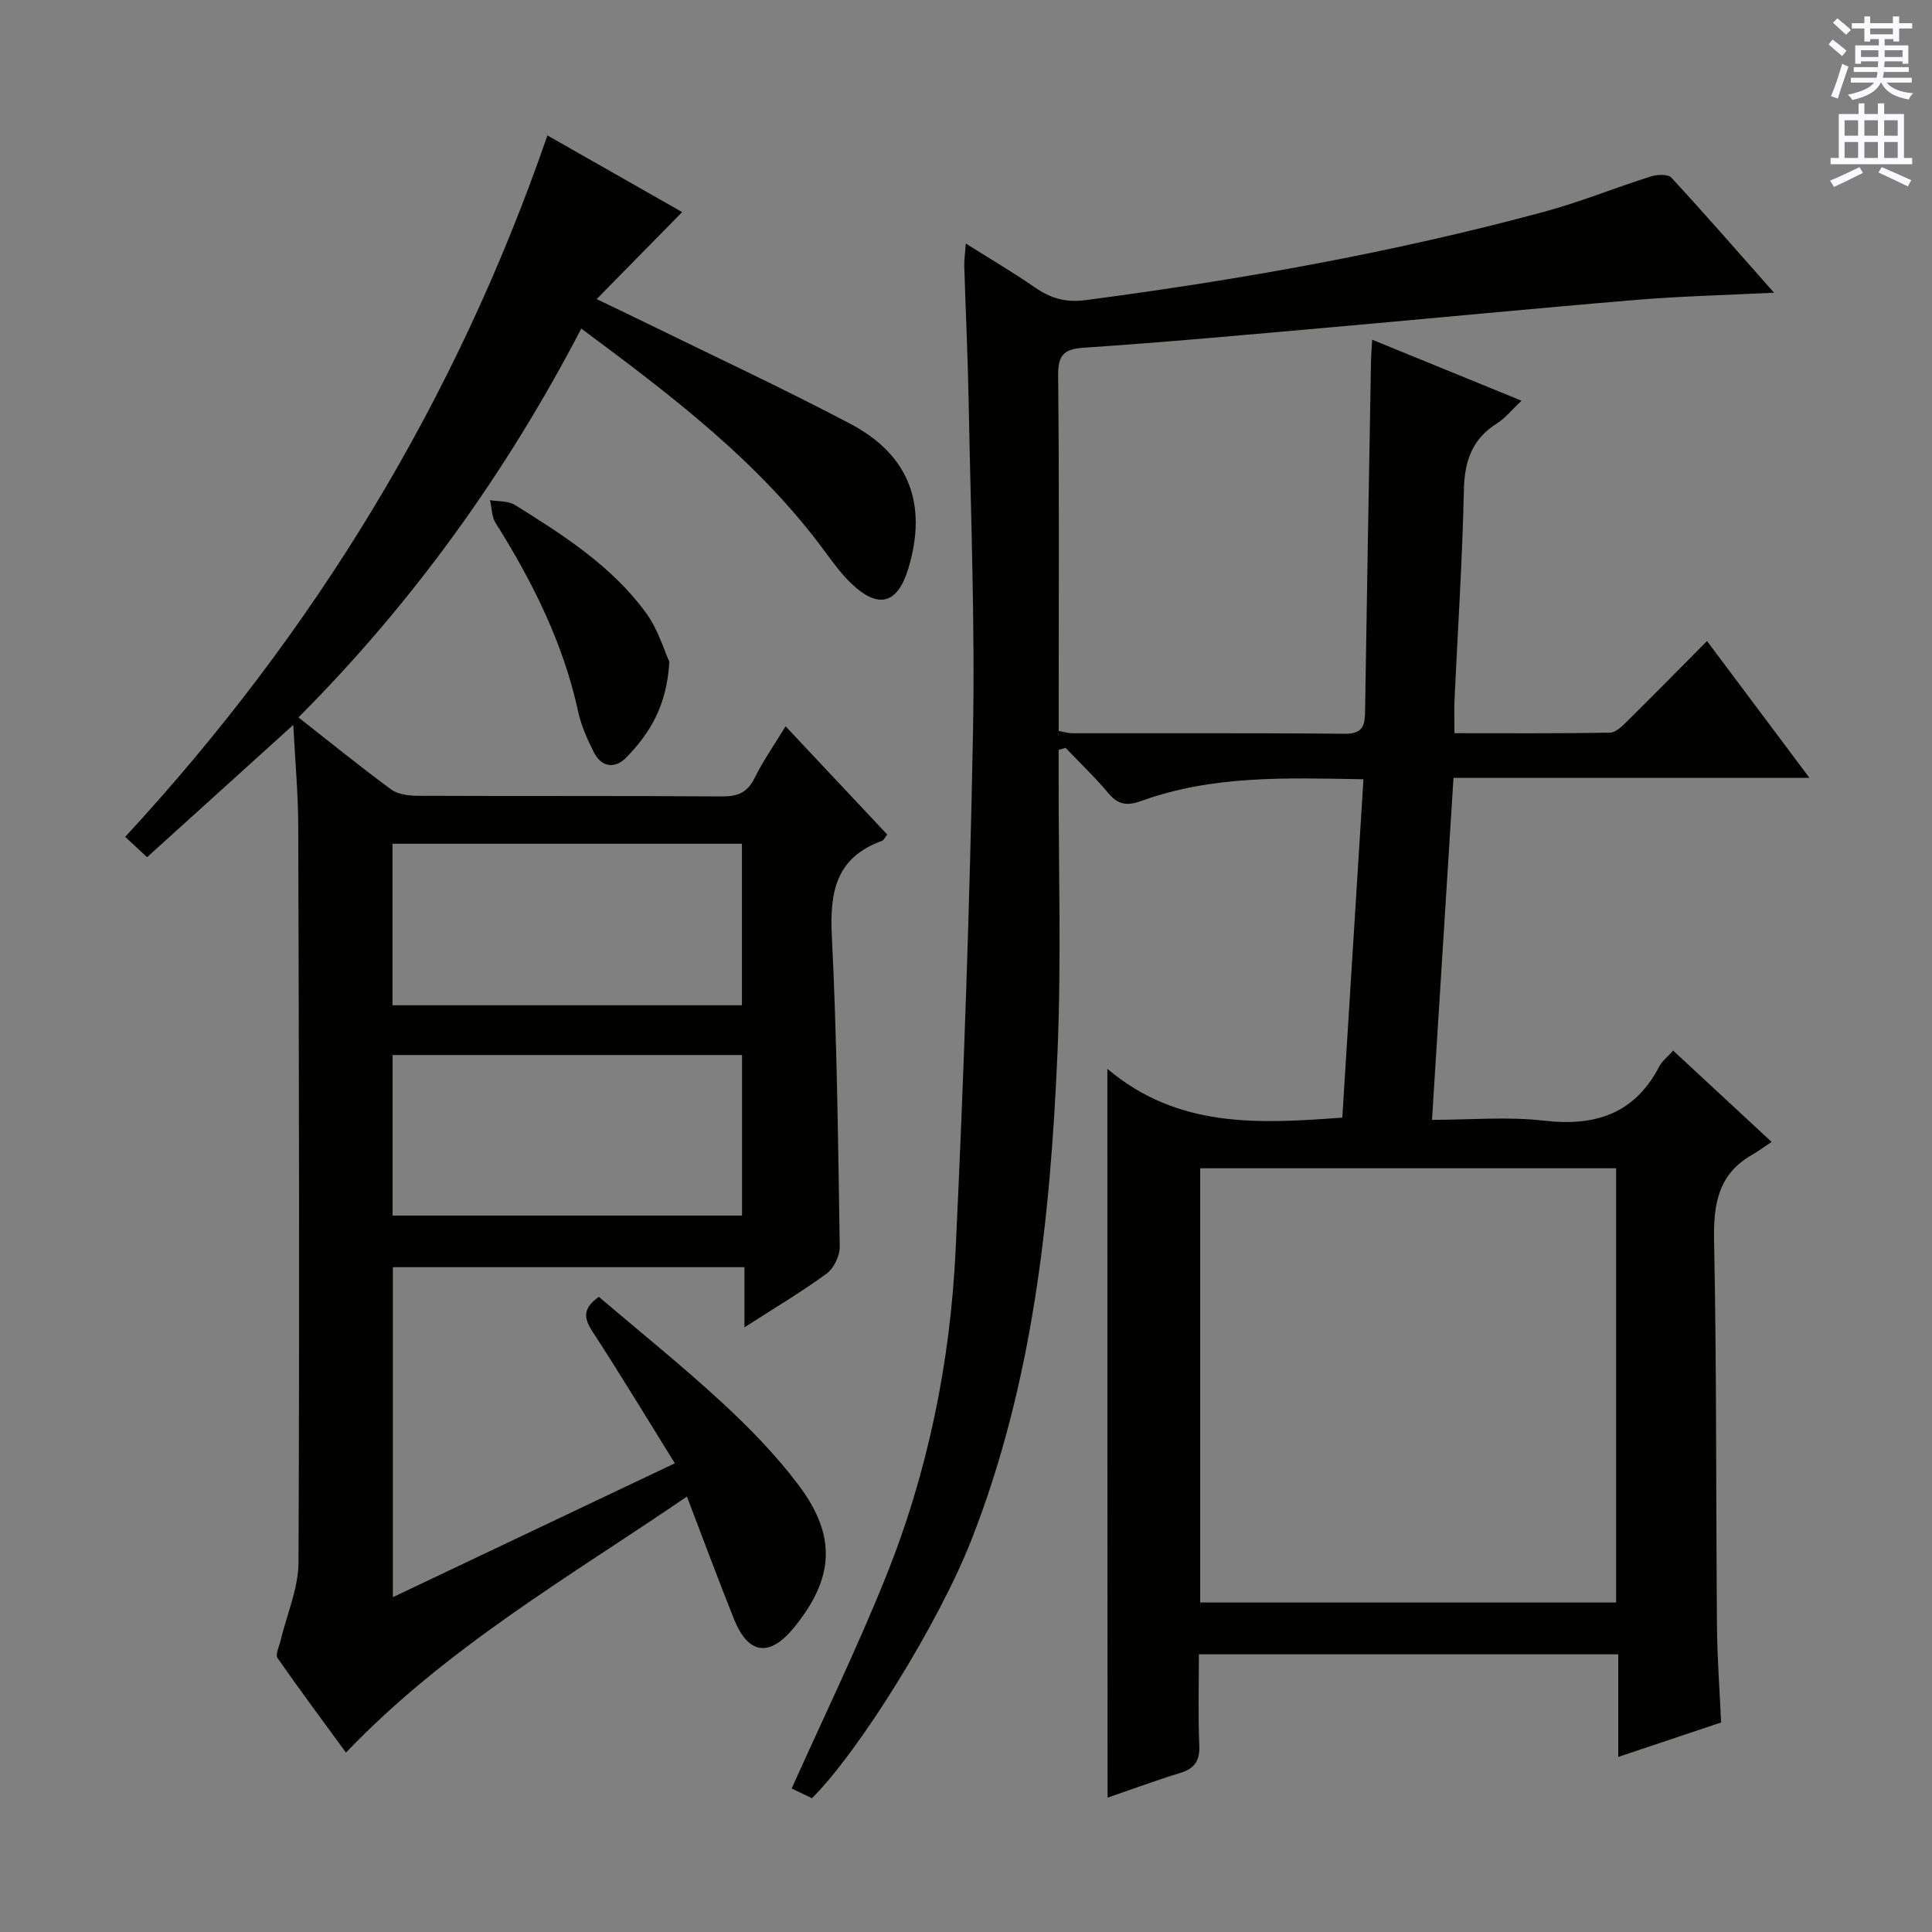 <svg enable-background="new 0 0 400 400" viewBox="0 0 400 400" xmlns="http://www.w3.org/2000/svg"><rect x="0" y="0" width="400" height="400" fill="#808080" stroke="none"/><g fill="#010100"><path d="m229.27 221.29c14.62 12.36 31.36 11.38 48.64 10.1 1.45-23.26 2.9-46.41 4.38-70.05-15.99-.3-31.25-.84-45.94 4.47-2.9 1.05-4.81.89-6.86-1.57-2.75-3.3-5.9-6.28-8.87-9.4-.48.14-.96.27-1.44.41v4.99c-.04 19.33.59 38.69-.25 57.98-1.49 34.26-5.13 68.26-17.8 100.58-6.7 17.11-23.11 43.6-33.02 53.5-1.52-.73-3.14-1.5-4.2-2.01 6.58-14.68 13.51-28.97 19.43-43.67 8.77-21.75 13.42-44.6 14.52-67.95 1.69-35.72 2.92-71.47 3.59-107.21.42-22.62-.48-45.27-.89-67.91-.17-9.48-.63-18.95-.92-28.43-.04-1.27.17-2.55.32-4.7 5.14 3.24 9.81 5.98 14.25 9.05 3.26 2.25 6.3 3.22 10.54 2.67 31.98-4.2 63.67-9.85 94.82-18.26 7.52-2.03 14.79-5 22.23-7.35 1.3-.41 3.54-.52 4.24.25 7.07 7.66 13.91 15.52 21.25 23.82-9.98.5-19.22.72-28.41 1.48-21.36 1.78-42.7 3.86-64.05 5.75-16.72 1.48-33.44 3.02-50.19 4.14-4.26.28-5.61 1.34-5.56 5.78.24 22.83.11 45.66.11 68.49v5.1c1.2.21 1.98.47 2.76.47 18.83.03 37.66-.08 56.49.11 4.02.04 4.15-2.05 4.19-4.99.36-23.97.8-47.95 1.22-71.92.02-1.31.13-2.62.24-4.68 10.32 4.21 20.22 8.26 30.92 12.63-2.04 1.92-3.37 3.62-5.08 4.7-5.2 3.27-6.73 7.87-6.85 13.87-.31 14.46-1.27 28.91-1.94 43.37-.1 2.12-.01 4.25-.01 6.9 10.99 0 21.61.08 32.22-.11 1.21-.02 2.55-1.4 3.57-2.4 5.45-5.38 10.81-10.84 16.5-16.57 7.04 9.4 13.84 18.49 21.2 28.32-24.92 0-48.82 0-73.69 0-1.48 23.58-2.94 46.83-4.45 70.81 8.01 0 15.69-.7 23.19.17 10.62 1.23 18.75-1.4 23.88-11.24.59-1.12 1.7-1.97 2.86-3.26 6.6 6.12 13.01 12.07 20.38 18.9-1.57 1.04-2.77 1.94-4.06 2.68-6.95 3.98-8 10.11-7.85 17.65.54 26.65.38 53.32.6 79.97.05 6.47.54 12.94.86 19.9-7.01 2.35-13.84 4.63-21.3 7.13 0-7.36 0-14.1 0-21.24-29.04 0-57.58 0-86.82 0 0 6.25-.19 12.53.08 18.79.14 3.2-.91 4.84-3.95 5.77-5.04 1.54-9.98 3.38-15.04 5.11-.04-50.09-.04-99.74-.04-150.89zm105.33 110.49c0-30.18 0-59.92 0-89.9-28.87 0-57.51 0-86.12 0v89.9z"/><path d="m60.72 150.08c-10.37 9.38-20.18 18.26-30.27 27.39-1.57-1.46-2.86-2.67-4.53-4.21 39.12-42.33 68.49-90.34 87.42-145.22 9.56 5.44 19 10.81 27.89 15.87-5.62 5.73-11.3 11.5-17.7 18.02 3.91 1.88 6.53 3.11 9.13 4.39 14.47 7.1 29.1 13.9 43.36 21.41 12.24 6.44 16.03 16.7 12.06 29.9-2.23 7.42-6.19 8.56-11.82 3.18-2.03-1.94-3.73-4.26-5.4-6.53-13.69-18.68-31.86-32.4-50.51-46.25-15.55 29.86-34.78 56.65-58.56 80.5 6.6 5.18 12.78 10.21 19.2 14.92 1.43 1.05 3.69 1.31 5.57 1.31 20.99.09 41.99-.01 62.98.13 3.24.02 5.22-.82 6.69-3.81 1.75-3.55 4.05-6.82 6.42-10.71 7.15 7.62 14.06 14.97 21.04 22.41-.5.63-.72 1.18-1.08 1.31-9.48 3.41-10.85 10.51-10.39 19.66 1.07 21.43 1.3 42.9 1.64 64.35.03 1.88-1.2 4.47-2.7 5.57-5.2 3.81-10.77 7.11-17.03 11.14 0-4.51 0-8.35 0-12.45-24.59 0-48.51 0-72.79 0v68.32c19.44-9.23 38.58-18.32 58.38-27.72-5.83-9.38-11.29-18.43-17.06-27.29-1.78-2.74-2.1-4.73 1.32-7.18 8.42 7.18 17.22 14.24 25.49 21.88 5.72 5.28 11.24 10.94 15.9 17.15 7.92 10.54 7.3 19.27-.95 29.41-5.06 6.22-9.5 5.67-12.45-1.7-3.27-8.16-6.31-16.4-9.75-25.38-24.36 16.64-49.75 31.21-70.59 53-4.54-6.21-9.47-12.82-14.18-19.59-.48-.7.34-2.33.62-3.52 1.29-5.43 3.71-10.84 3.73-16.27.23-50.65.1-101.3-.05-151.95.01-6.91-.64-13.81-1.03-21.44zm20.54 58.05h72.35c0-11.38 0-22.3 0-33.44-24.25 0-48.17 0-72.35 0zm.02 10.3v33.24h72.35c0-11.22 0-22.1 0-33.24-24.18 0-48.05 0-72.35 0z"/><path d="m138.58 137.02c-.53 9.29-4.14 14.83-8.8 19.7-2.42 2.53-5.24 2.24-6.9-1.1-1.32-2.64-2.56-5.44-3.18-8.3-3.09-14.18-9.43-26.88-17.09-39.05-.82-1.3-.79-3.14-1.15-4.72 1.73.3 3.76.13 5.14.99 10.04 6.25 20.08 12.65 27.17 22.38 2.52 3.47 3.78 7.87 4.81 10.1z"/></g><path d="m378.6 9.2.8-1c.9.7 1.9 1.4 2.9 2.3l-.9 1.1c-1.1-.9-2-1.7-2.8-2.4zm.5 10.7c.9-2.1 1.6-4.3 2.3-6.7.4.2.8.4 1.3.6-.7 2.1-1.5 4.3-2.2 6.6zm.4-15.2.9-.9c1 .8 2 1.6 2.8 2.4l-1 1c-1-.9-1.9-1.8-2.7-2.5zm12.5-1.3h1.2v1.4h2.7v1.1h-2.7v2.7h-1.2v-.5h-1.8v1.3h4.9v3.8h-1.2v-.5h-3.7c0 .4-.1.9-.1 1.2h5.1v1h-5.2c0 .5-.1.9-.2 1.2h6v1h-5.2c1.1 1.3 2.9 2 5.5 2.2-.4.4-.7.8-.9 1.3-2.9-.5-4.8-1.6-5.7-3.5h-.1c-.8 1.7-2.7 2.9-5.9 3.6-.2-.4-.6-.8-.9-1.1 2.8-.6 4.6-1.4 5.4-2.5h-4.8v-1h5.3c.1-.3.2-.7.2-1.2h-4.9v-1h5c0-.4 0-.8.1-1.2h-3.6v.5h-1.2v-3.8h4.9v-1.3h-1.8v.5h-1.2v-2.7h-2.6v-1.1h2.6v-1.4h1.2v1.4h4.7v-1.4zm-6.7 8.4h3.6c0-.4 0-.9 0-1.4h-3.6zm1.9-4.7h4.7v-1.2h-4.7zm6.7 3.3h-3.7v1.4h3.7z" fill="#fbfafc"/><path d="m384.7 21.4h1.3v2.2h2.8v-2.2h1.3v2.2h4.1v9.1h1.7v1.3h-16.9v-1.3h1.7v-9.1h4.1v-2.2zm.3 13.2.7 1.2c-1.8.9-3.8 1.9-6 2.9-.2-.4-.5-.8-.8-1.3 2.4-1 4.4-2 6.1-2.8zm-3.1-6.5h2.8v-3.2h-2.8zm0 4.6h2.8v-3.3h-2.8zm4.1-4.6h2.8v-3.2h-2.8zm0 4.6h2.8v-3.3h-2.8zm3.6 1.9c2.1.9 4.1 1.8 6.1 2.7l-.7 1.3c-2.2-1.1-4.2-2-6.1-2.9zm3.3-9.7h-2.8v3.2h2.8zm-2.8 7.8h2.8v-3.3h-2.8z" fill="#fbfafc"/></svg>